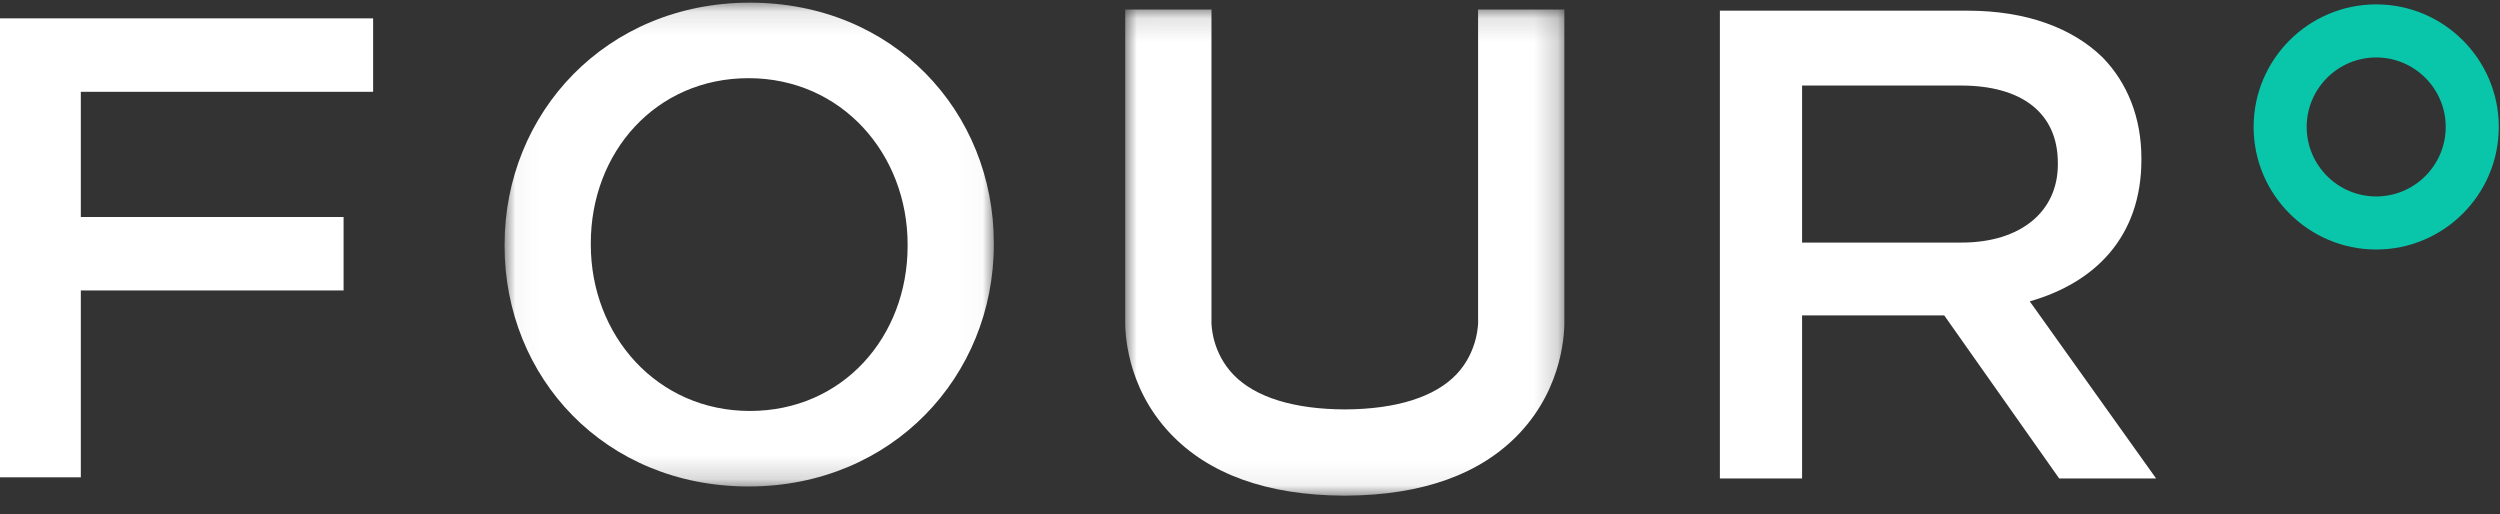 
<svg width="107px" height="22px" viewBox="0 0 107 22" version="1.1" xmlns="http://www.w3.org/2000/svg" xmlns:xlink="http://www.w3.org/1999/xlink">
    <rect x="0" y="0" width="107" height="22" fill="#333333" stroke="none"/>
    <!-- Generator: Sketch 50.2 (55047) - http://www.bohemiancoding.com/sketch -->
    <desc>Created with Sketch.</desc>
    <defs>
        <polygon id="path-1" points="0.036 0.114 20.976 0.114 20.976 20.821 0.036 20.821"></polygon>
        <polygon id="path-3" points="0.003 0.125 18.802 0.125 18.802 20.931 0.003 20.931"></polygon>
    </defs>
    <g id="Website" stroke="none" stroke-width="1" fill="none" fill-rule="evenodd">
        <g id="Homepage" transform="translate(-75, -45)">
            <g id="Group-13" transform="translate(75, 45)">
                <polygon id="Fill-1" fill="#FFFFFF" points="0 0.786 0 20.429 3.459 20.429 3.459 12.431 14.705 12.431 14.705 9.288 3.459 9.288 3.459 3.929 15.97 3.929 15.97 0.786"></polygon>
                <g id="Group-12" transform="translate(21.56, 0)">
                    <g id="Group-4">
                        <mask id="mask-2" fill="white">
                            <use xlink:href="#path-1"></use>
                        </mask>
                        <g id="Clip-3"></g>
                        <path d="M17.286,10.525 L17.286,10.467 C17.286,6.578 14.454,3.346 10.477,3.346 C6.501,3.346 3.726,6.521 3.726,10.41 L3.726,10.467 C3.726,14.357 6.558,17.589 10.535,17.589 C14.511,17.589 17.286,14.414 17.286,10.525 M0.036,10.525 L0.036,10.467 C0.036,4.833 4.384,0.114 10.535,0.114 C16.685,0.114 20.976,4.776 20.976,10.41 L20.976,10.467 C20.976,16.102 16.628,20.821 10.477,20.821 C4.327,20.821 0.036,16.159 0.036,10.525" id="Fill-2" fill="#FFFFFF" mask="url(#mask-2)"></path>
                    </g>
                    <path d="M62.397,10.382 C64.914,10.382 66.516,9.066 66.516,7.035 L66.516,6.978 C66.516,4.833 64.971,3.661 62.368,3.661 L55.569,3.661 L55.569,10.382 L62.397,10.382 Z M52.051,0.457 L62.654,0.457 C65.172,0.457 67.146,1.201 68.433,2.459 C69.491,3.546 70.092,5.033 70.092,6.778 L70.092,6.835 C70.092,10.124 68.118,12.098 65.314,12.898 L70.721,20.478 L66.573,20.478 L61.653,13.499 L55.569,13.499 L55.569,20.478 L52.051,20.478 L52.051,0.457 Z" id="Fill-5" fill="#FFFFFF"></path>
                    <g id="Group-9" transform="translate(26.594, 0.283)">
                        <mask id="mask-4" fill="white">
                            <use xlink:href="#path-3"></use>
                        </mask>
                        <g id="Clip-8"></g>
                        <path d="M9.459,20.932 L9.345,20.931 C6.074,20.911 3.579,20.013 1.927,18.262 C0.019,16.239 -0.011,13.85 0.005,13.344 L0.005,0.125 L3.697,0.125 L3.697,13.463 L3.695,13.48 C3.694,13.646 3.723,14.814 4.65,15.767 C5.579,16.722 7.222,17.231 9.403,17.24 C11.612,17.231 13.267,16.709 14.191,15.729 C15.123,14.742 15.111,13.501 15.111,13.489 L15.108,13.381 L15.108,0.125 L18.8,0.125 L18.8,13.344 C18.816,13.85 18.785,16.239 16.878,18.262 C15.226,20.013 12.73,20.911 9.459,20.931 L9.459,20.932 Z" id="Fill-7" fill="#FFFFFF" mask="url(#mask-4)"></path>
                    </g>
                    <path d="M80.141,2.459 C78.501,2.459 77.166,3.793 77.166,5.433 C77.166,7.074 78.501,8.408 80.141,8.408 C81.782,8.408 83.117,7.074 83.117,5.433 C83.117,3.793 81.782,2.459 80.141,2.459 M80.141,10.679 C77.248,10.679 74.895,8.326 74.895,5.433 C74.895,2.541 77.248,0.188 80.141,0.188 C83.034,0.188 85.388,2.541 85.388,5.433 C85.388,8.326 83.034,10.679 80.141,10.679" id="Fill-10" fill="#09C6AB"></path>
                </g>
            </g>
        </g>
    </g>
</svg>